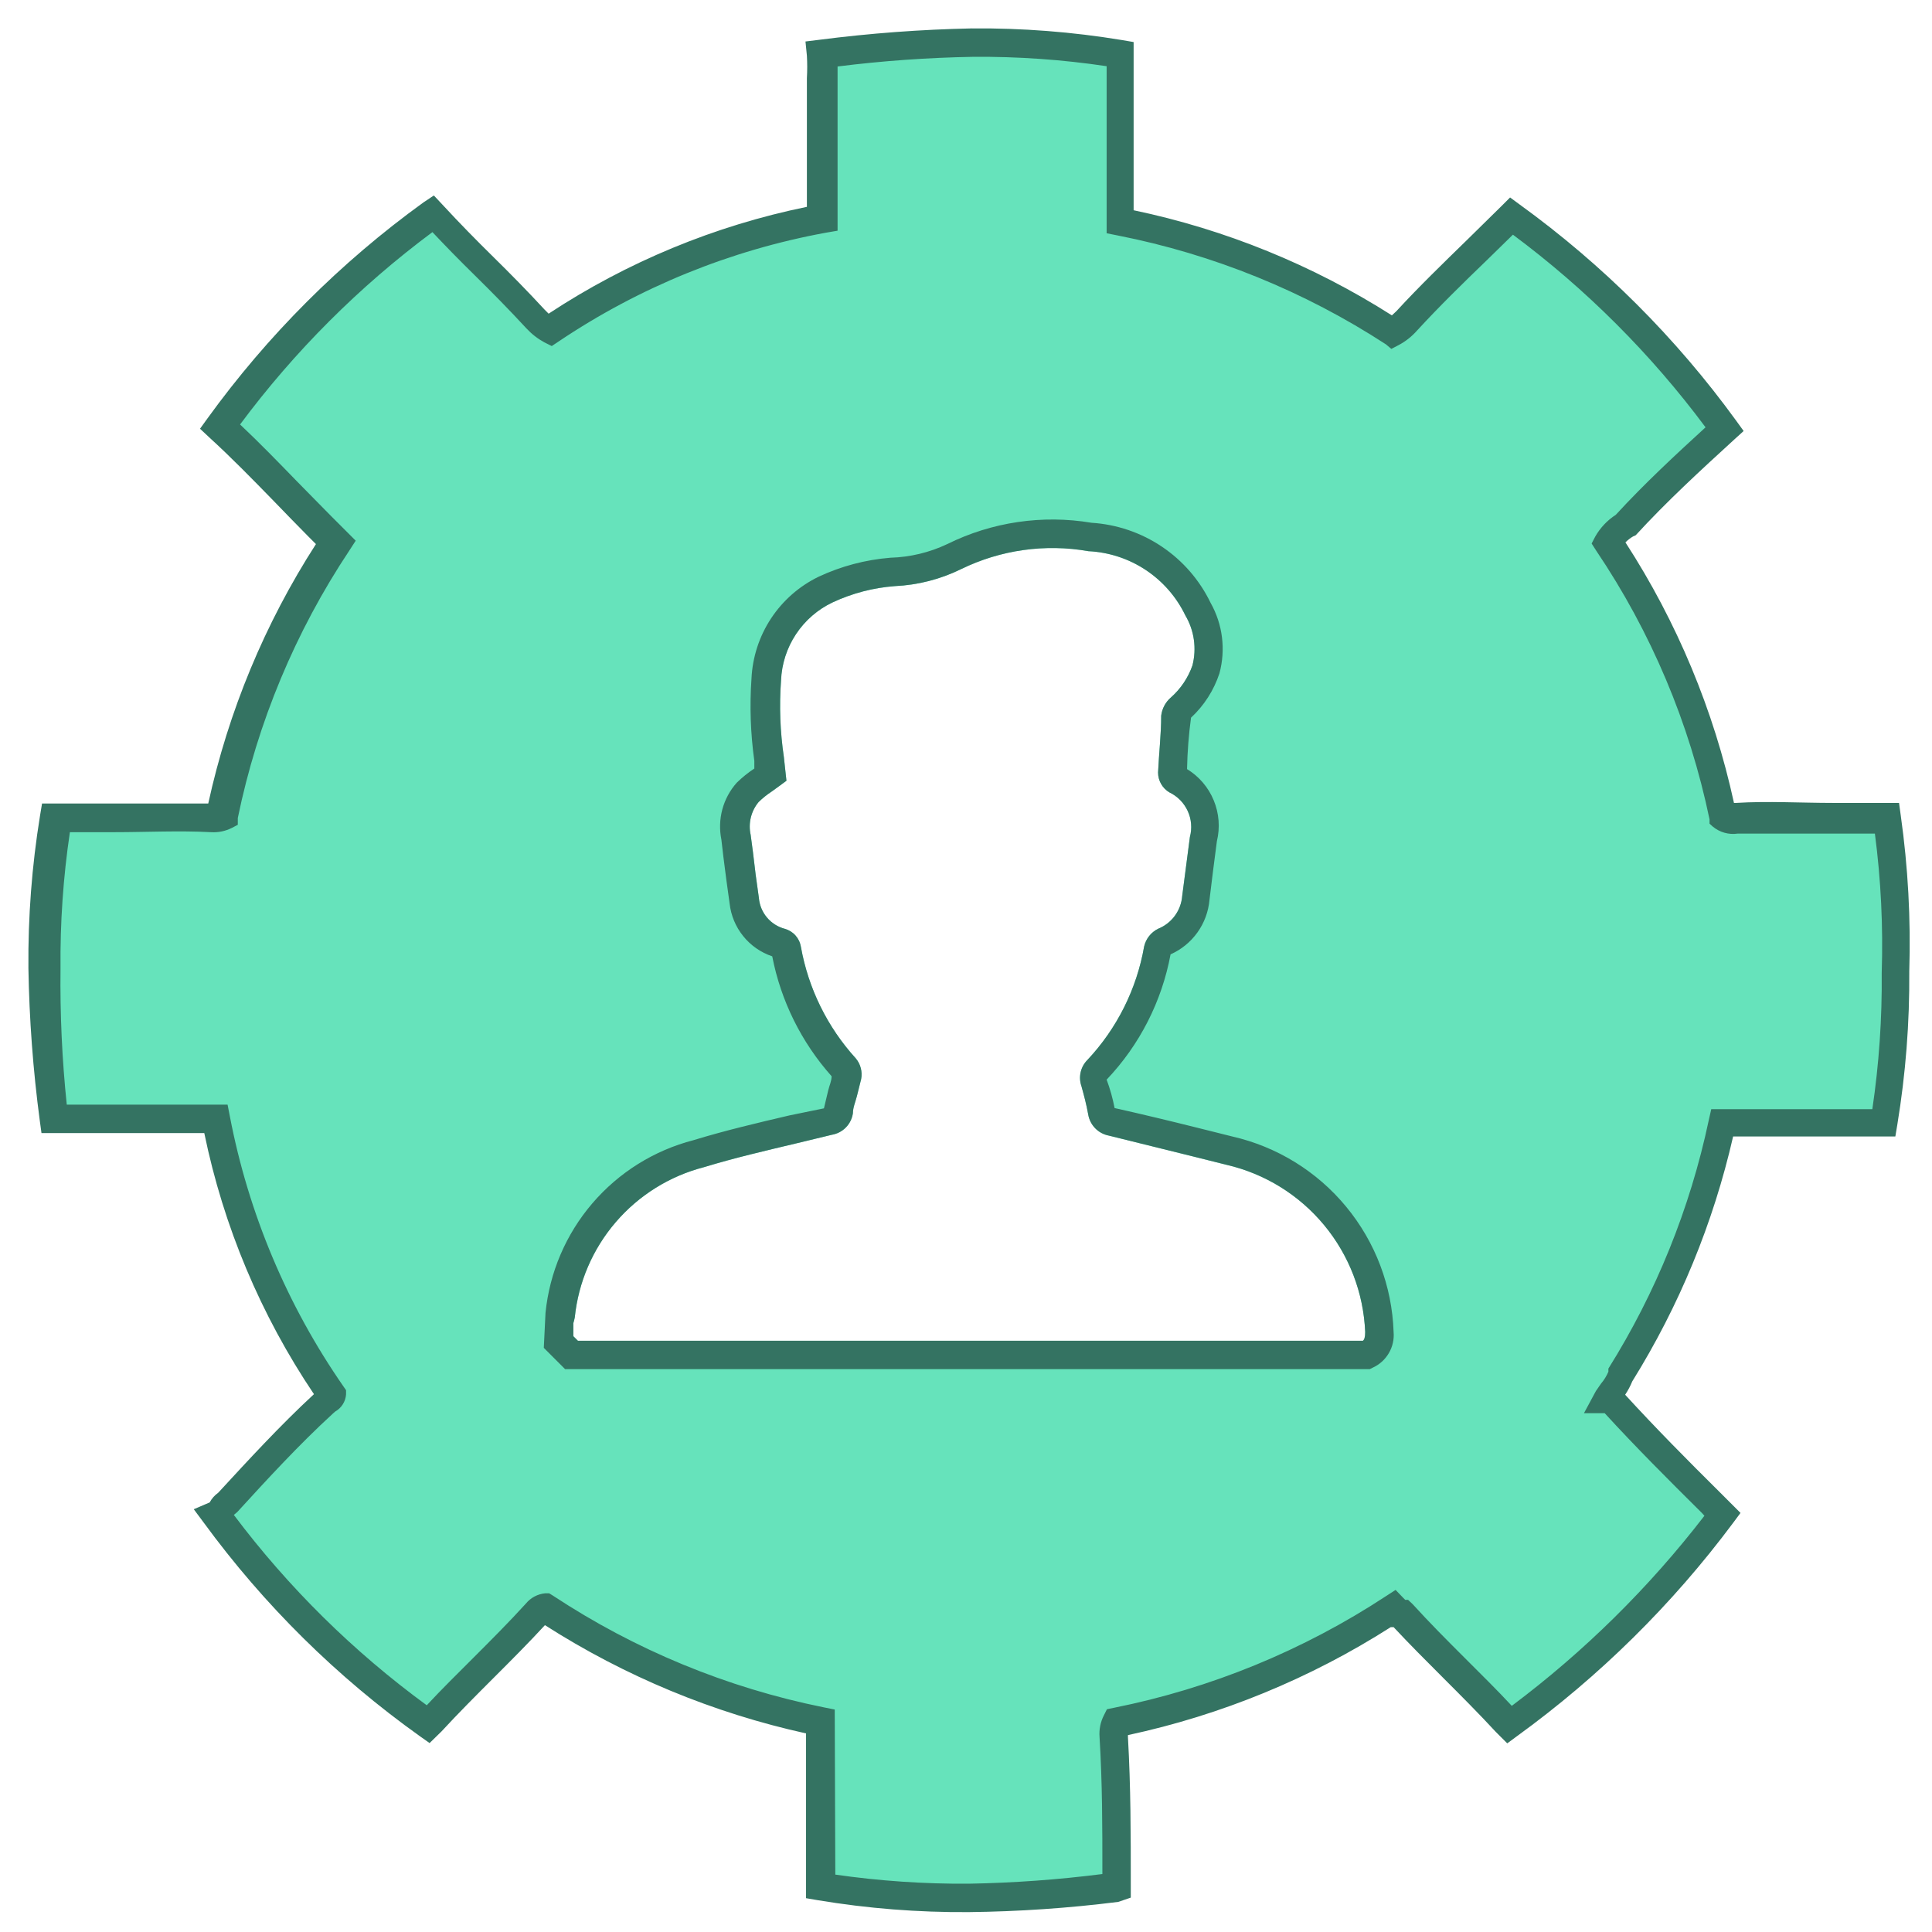 <svg width="68" height="68" viewBox="0 0 68 68" fill="none" xmlns="http://www.w3.org/2000/svg">
<g clip-path="url(#clip0_88_708)">
<path d="M66.4 28.8H66.2C64.5 28.8 62.8 28.7 61.1 28.8C60.927 28.826 60.75 28.791 60.6 28.7C59.897 25.273 58.538 22.013 56.6 19.1C56.746 18.852 56.952 18.646 57.2 18.5C58.3 17.3 59.5 16.2 60.7 15.1C58.616 12.216 56.084 9.684 53.2 7.6C52 8.8 50.7 10 49.5 11.3C49.359 11.463 49.19 11.598 49 11.7C46.082 9.792 42.822 8.468 39.4 7.8V1.88C37.681 1.598 35.941 1.464 34.2 1.48C32.427 1.514 30.658 1.647 28.9 1.88C28.915 2.163 28.915 2.447 28.9 2.73C28.9 3.32 28.9 3.95 28.9 4.48V7.68C25.465 8.304 22.196 9.631 19.3 11.58C19.11 11.478 18.941 11.343 18.8 11.18C17.6 9.88 16.4 8.78 15.2 7.48C12.316 9.564 9.784 12.096 7.7 14.98C8.9 16.08 10 17.28 11.2 18.48L11.8 19.08C9.861 21.993 8.503 25.253 7.8 28.68C7.646 28.761 7.473 28.796 7.3 28.78C5.6 28.68 3.9 28.78 2.2 28.78H1.9C1.618 30.532 1.484 32.305 1.5 34.08C1.53 35.853 1.663 37.623 1.9 39.38H7.6C8.274 42.864 9.671 46.168 11.7 49.08C11.7 49.18 11.5 49.28 11.4 49.38C10.2 50.48 9.1 51.68 8 52.88C7.8 52.98 7.8 53.18 7.6 53.28C9.686 56.133 12.219 58.632 15.1 60.68L15.2 60.58C16.4 59.28 17.7 58.08 18.9 56.78C19 56.68 19.1 56.58 19.2 56.58C22.148 58.52 25.441 59.878 28.9 60.58V66.38C30.619 66.662 32.358 66.796 34.1 66.78C35.839 66.746 37.576 66.613 39.3 66.38V66.28C39.3 64.48 39.3 62.88 39.2 61.08C39.184 60.907 39.219 60.734 39.3 60.58C42.759 59.878 46.051 58.52 49 56.58C49.1 56.68 49.1 56.78 49.3 56.78C50.5 58.08 51.8 59.28 53 60.58L53.1 60.68C55.958 58.605 58.486 56.11 60.6 53.28L60.2 52.88C59 51.68 57.9 50.58 56.8 49.38C56.7 49.28 56.7 49.18 56.6 49.18H56.5C56.702 48.937 56.87 48.668 57 48.38C58.707 45.645 59.926 42.633 60.6 39.48H66.3C66.582 37.728 66.716 35.955 66.7 34.18C66.754 32.381 66.654 30.581 66.4 28.8ZM47.97 47.19H20.34L20.18 47.03V46.57C20.2 46.504 20.217 46.438 20.23 46.37C20.358 45.129 20.862 43.957 21.675 43.012C22.489 42.066 23.572 41.392 24.78 41.08C25.86 40.75 26.99 40.49 28.08 40.23L29.28 39.94C29.468 39.908 29.641 39.817 29.774 39.681C29.907 39.544 29.993 39.369 30.02 39.18C30.02 38.98 30.11 38.78 30.16 38.58L30.31 37.98C30.334 37.852 30.33 37.72 30.297 37.594C30.264 37.467 30.204 37.35 30.12 37.25C29.12 36.151 28.451 34.792 28.19 33.33C28.166 33.18 28.1 33.04 27.999 32.926C27.898 32.812 27.766 32.731 27.62 32.69C27.374 32.625 27.155 32.485 26.992 32.29C26.829 32.094 26.73 31.854 26.71 31.6C26.63 31.06 26.56 30.52 26.5 29.98L26.42 29.38C26.376 29.18 26.379 28.972 26.427 28.773C26.476 28.573 26.569 28.388 26.7 28.23C26.841 28.092 26.995 27.968 27.16 27.86L27.45 27.65L27.68 27.48L27.59 26.65C27.457 25.756 27.424 24.851 27.49 23.95C27.513 23.369 27.695 22.805 28.015 22.321C28.336 21.836 28.784 21.448 29.31 21.2C29.996 20.88 30.735 20.687 31.49 20.63C32.303 20.593 33.099 20.389 33.83 20.03C35.219 19.352 36.787 19.132 38.31 19.4C39.029 19.435 39.725 19.663 40.326 20.061C40.926 20.459 41.407 21.011 41.72 21.66C41.875 21.923 41.977 22.213 42.02 22.515C42.063 22.817 42.046 23.125 41.97 23.42C41.818 23.856 41.556 24.245 41.21 24.55C41.02 24.713 40.899 24.942 40.87 25.19C40.87 25.85 40.79 26.52 40.76 27.19C40.76 27.331 40.796 27.471 40.867 27.593C40.937 27.716 41.038 27.818 41.16 27.89C41.444 28.026 41.672 28.258 41.804 28.545C41.935 28.832 41.962 29.155 41.88 29.46L41.61 31.53C41.591 31.784 41.501 32.027 41.351 32.232C41.2 32.437 40.996 32.595 40.76 32.69C40.638 32.751 40.53 32.838 40.446 32.945C40.361 33.053 40.301 33.177 40.27 33.31C40.008 34.81 39.313 36.201 38.27 37.31C38.154 37.427 38.073 37.575 38.036 37.735C37.999 37.896 38.007 38.064 38.06 38.22C38.15 38.54 38.24 38.88 38.3 39.22C38.33 39.405 38.416 39.576 38.546 39.711C38.677 39.845 38.846 39.935 39.03 39.97L41.98 40.7L43.18 41C44.523 41.313 45.726 42.058 46.605 43.12C47.484 44.182 47.992 45.502 48.05 46.88C48.05 47.07 48.02 47.15 47.97 47.19Z" fill="#66E3BB"/>
<path d="M34.1 67.3C32.318 67.313 30.538 67.173 28.78 66.88L28.37 66.81V61.01C25.106 60.291 21.995 59.001 19.18 57.2C18.6 57.83 17.99 58.44 17.37 59.06C16.75 59.68 16.13 60.3 15.54 60.94L15.12 61.35L14.78 61.11C11.857 59.026 9.288 56.487 7.17 53.59L6.82 53.12L7.38 52.88C7.452 52.745 7.555 52.629 7.68 52.54C8.75 51.38 9.85 50.18 11.05 49.07C9.177 46.287 7.866 43.165 7.19 39.88H1.46L1.4 39.44C1.163 37.663 1.03 35.873 1 34.08C0.984 32.278 1.121 30.478 1.41 28.7L1.48 28.28H2.2H3.89C5.02 28.28 6.18 28.28 7.33 28.28C8.039 25.035 9.322 21.943 11.12 19.15L10.85 18.88C10.44 18.47 10.05 18.06 9.66 17.66C8.88 16.86 8.15 16.11 7.36 15.39L7.04 15.09L7.3 14.73C9.415 11.805 11.984 9.236 14.91 7.12L15.27 6.88L15.57 7.2C16.17 7.85 16.76 8.45 17.36 9.04C17.96 9.63 18.57 10.25 19.17 10.9L19.31 11.04C22.073 9.22 25.158 7.943 28.4 7.28V4.5C28.4 4.24 28.4 3.95 28.4 3.66C28.4 3.37 28.4 3.05 28.4 2.75C28.415 2.487 28.415 2.223 28.4 1.96L28.35 1.46L28.84 1.4C30.618 1.171 32.407 1.037 34.2 1C35.972 0.984 37.742 1.121 39.49 1.41L39.9 1.48V7.4C43.128 8.076 46.207 9.329 48.99 11.1L49.15 10.95C49.95 10.08 50.81 9.25 51.64 8.44L52.85 7.25L53.15 6.95L53.49 7.2C56.416 9.318 58.988 11.886 61.11 14.81L61.37 15.17L61.04 15.47C59.87 16.54 58.66 17.65 57.57 18.84L57.48 18.88C57.381 18.938 57.29 19.009 57.21 19.09C59.025 21.892 60.319 24.998 61.03 28.26H61.1C62.22 28.19 63.39 28.26 64.51 28.26H66.2H66.84L66.9 28.7C67.157 30.518 67.257 32.355 67.2 34.19C67.214 35.995 67.073 37.799 66.78 39.58L66.71 40H61C60.303 43.05 59.103 45.963 57.45 48.62C57.383 48.785 57.299 48.942 57.2 49.09C58.29 50.28 59.37 51.37 60.52 52.51L61.26 53.25L61 53.6C58.858 56.474 56.292 59.006 53.39 61.11L53.05 61.36L52.65 60.96C52.04 60.3 51.42 59.68 50.8 59.06C50.18 58.44 49.62 57.88 49.05 57.27H48.95C46.117 59.077 42.985 60.364 39.7 61.07V61.14C39.8 62.93 39.8 64.51 39.8 66.34V66.79L39.36 66.94C37.615 67.16 35.859 67.28 34.1 67.3ZM29.4 65.98C30.956 66.204 32.527 66.311 34.1 66.3C35.672 66.272 37.24 66.159 38.8 65.96C38.8 64.24 38.8 62.78 38.7 61.13C38.681 60.871 38.733 60.612 38.85 60.38L38.96 60.16L39.2 60.11C42.616 59.426 45.868 58.092 48.78 56.18L49.12 55.96L49.4 56.25L49.46 56.31H49.56L49.72 56.46C50.31 57.11 50.93 57.73 51.55 58.35C52.17 58.97 52.67 59.46 53.21 60.04C55.763 58.127 58.043 55.877 59.99 53.35L59.9 53.25C58.69 52.05 57.58 50.94 56.48 49.74H55.75L56.17 48.96L56.35 48.7C56.457 48.574 56.545 48.432 56.61 48.28V48.17C58.289 45.489 59.484 42.534 60.14 39.44L60.23 39.04H65.9C66.135 37.451 66.246 35.846 66.23 34.24C66.283 32.603 66.203 30.964 65.99 29.34H64.52C63.42 29.34 62.28 29.34 61.16 29.34C61.004 29.363 60.845 29.352 60.693 29.309C60.541 29.266 60.401 29.191 60.28 29.09L60.17 28.99V28.84C59.468 25.457 58.112 22.244 56.18 19.38L56.02 19.13L56.15 18.88C56.326 18.573 56.573 18.312 56.87 18.12C57.87 17.03 58.97 16.01 60.03 15.04C58.112 12.462 55.828 10.178 53.25 8.26L52.34 9.15C51.51 9.95 50.66 10.78 49.87 11.64C49.686 11.848 49.466 12.021 49.22 12.15L48.97 12.28L48.78 12.12C45.91 10.252 42.709 8.952 39.35 8.29L38.95 8.21V2.33C37.394 2.098 35.823 1.987 34.25 2C32.655 2.028 31.063 2.141 29.48 2.34C29.48 2.48 29.48 2.61 29.48 2.75C29.48 3.06 29.48 3.38 29.48 3.69C29.48 4 29.48 4.25 29.48 4.5V8.12L29.07 8.19C25.703 8.806 22.5 10.11 19.66 12.02L19.42 12.18L19.16 12.05C18.925 11.922 18.712 11.756 18.53 11.56C17.92 10.9 17.33 10.3 16.73 9.71C16.13 9.12 15.73 8.71 15.22 8.17C12.645 10.085 10.364 12.365 8.45 14.94C9.13 15.58 9.78 16.25 10.45 16.94L11.63 18.14L12.52 19.03L12.3 19.37C10.397 22.229 9.063 25.427 8.37 28.79V29.03L8.16 29.14C7.934 29.254 7.682 29.306 7.43 29.29C6.29 29.23 5.15 29.29 4.04 29.29H2.46C2.224 30.879 2.114 32.484 2.13 34.09C2.111 35.69 2.184 37.289 2.35 38.88H8.01L8.09 39.29C8.744 42.705 10.107 45.944 12.09 48.8L12.18 48.93V49.08C12.171 49.204 12.132 49.323 12.065 49.428C11.999 49.532 11.908 49.619 11.8 49.68L11.72 49.75C10.52 50.85 9.42 52.05 8.35 53.22L8.23 53.32C10.151 55.875 12.439 58.133 15.02 60.02C15.55 59.45 16.12 58.89 16.68 58.33C17.24 57.77 17.92 57.09 18.51 56.44C18.677 56.236 18.918 56.107 19.18 56.08H19.33L19.46 56.16C22.352 58.069 25.584 59.403 28.98 60.09L29.38 60.17L29.4 65.98Z" fill="#347362"/>
<path d="M43.37 40L42.17 39.7C41.17 39.45 40.17 39.21 39.23 39C39.165 38.66 39.071 38.325 38.95 38C40.111 36.779 40.892 35.247 41.2 33.59C41.579 33.422 41.906 33.155 42.147 32.817C42.388 32.48 42.534 32.083 42.57 31.67C42.65 30.99 42.74 30.3 42.83 29.61C42.947 29.13 42.908 28.625 42.719 28.169C42.531 27.712 42.202 27.327 41.78 27.07C41.792 26.465 41.839 25.86 41.92 25.26C42.38 24.833 42.724 24.296 42.92 23.7C43.146 22.865 43.035 21.974 42.61 21.22C42.225 20.42 41.634 19.738 40.897 19.242C40.161 18.747 39.306 18.456 38.42 18.4C36.69 18.11 34.912 18.372 33.34 19.15C32.714 19.447 32.033 19.61 31.34 19.63C30.463 19.701 29.607 19.927 28.81 20.3C28.131 20.63 27.554 21.136 27.139 21.766C26.724 22.396 26.486 23.126 26.45 23.88C26.383 24.848 26.416 25.82 26.55 26.78V27.05C26.328 27.196 26.12 27.364 25.93 27.55C25.691 27.819 25.518 28.139 25.424 28.486C25.331 28.834 25.319 29.198 25.39 29.55L25.46 30.15C25.53 30.7 25.6 31.25 25.68 31.8C25.727 32.221 25.893 32.62 26.159 32.949C26.424 33.279 26.779 33.525 27.18 33.66C27.485 35.229 28.207 36.687 29.27 37.88C29.27 38.05 29.19 38.21 29.15 38.38L29 39.01L27.78 39.26C26.67 39.52 25.52 39.79 24.41 40.13C23.024 40.489 21.782 41.264 20.85 42.352C19.918 43.439 19.343 44.785 19.2 46.21L19.14 47.44L19.89 48.19H48.21L48.31 48.14C48.549 48.033 48.749 47.854 48.881 47.628C49.014 47.403 49.073 47.141 49.05 46.88C48.996 45.267 48.409 43.718 47.381 42.473C46.354 41.228 44.944 40.359 43.37 40ZM47.97 47.19H20.34L20.18 47.03V46.57C20.2 46.504 20.217 46.438 20.23 46.37C20.358 45.129 20.862 43.957 21.676 43.012C22.489 42.066 23.572 41.392 24.78 41.08C25.86 40.75 26.99 40.49 28.08 40.23L29.28 39.94C29.468 39.908 29.641 39.817 29.774 39.681C29.907 39.544 29.993 39.369 30.02 39.18C30.02 38.98 30.11 38.78 30.16 38.58L30.31 37.98C30.335 37.852 30.33 37.72 30.297 37.594C30.265 37.467 30.204 37.35 30.12 37.25C29.121 36.151 28.452 34.792 28.19 33.33C28.167 33.18 28.101 33.04 28 32.926C27.898 32.812 27.767 32.731 27.62 32.69C27.374 32.625 27.155 32.485 26.992 32.29C26.829 32.094 26.73 31.854 26.71 31.6C26.63 31.06 26.56 30.52 26.5 29.98L26.42 29.38C26.376 29.18 26.379 28.972 26.427 28.773C26.476 28.573 26.569 28.388 26.7 28.23C26.841 28.092 26.995 27.968 27.16 27.86L27.45 27.65L27.68 27.48L27.59 26.65C27.458 25.756 27.424 24.851 27.49 23.95C27.513 23.369 27.695 22.806 28.016 22.321C28.337 21.836 28.784 21.448 29.31 21.2C29.997 20.88 30.735 20.687 31.49 20.63C32.303 20.593 33.1 20.389 33.83 20.03C35.219 19.352 36.788 19.132 38.31 19.4C39.029 19.435 39.726 19.663 40.326 20.061C40.926 20.459 41.408 21.011 41.72 21.66C41.876 21.923 41.977 22.213 42.02 22.515C42.063 22.817 42.046 23.125 41.97 23.42C41.818 23.856 41.556 24.245 41.21 24.55C41.021 24.713 40.9 24.942 40.87 25.19C40.87 25.85 40.79 26.52 40.76 27.19C40.76 27.331 40.797 27.471 40.867 27.593C40.937 27.716 41.038 27.819 41.16 27.89C41.445 28.026 41.672 28.258 41.804 28.545C41.936 28.832 41.962 29.155 41.88 29.46L41.61 31.53C41.591 31.784 41.501 32.027 41.351 32.232C41.201 32.437 40.996 32.596 40.76 32.69C40.638 32.751 40.531 32.838 40.446 32.945C40.361 33.053 40.301 33.177 40.27 33.31C40.009 34.81 39.313 36.201 38.27 37.31C38.154 37.427 38.073 37.575 38.036 37.735C37.999 37.896 38.007 38.064 38.06 38.22C38.15 38.54 38.24 38.88 38.3 39.22C38.33 39.405 38.416 39.576 38.547 39.711C38.677 39.845 38.846 39.935 39.03 39.97L41.98 40.7L43.18 41C44.523 41.313 45.726 42.058 46.605 43.12C47.485 44.182 47.992 45.502 48.05 46.88C48.05 47.07 48.02 47.15 47.97 47.19Z" fill="#347362"/>
</g>
<defs>
<clipPath id="clip0_88_708">
<rect width="68" height="68" fill="white"/>
</clipPath>
</defs>
</svg>
